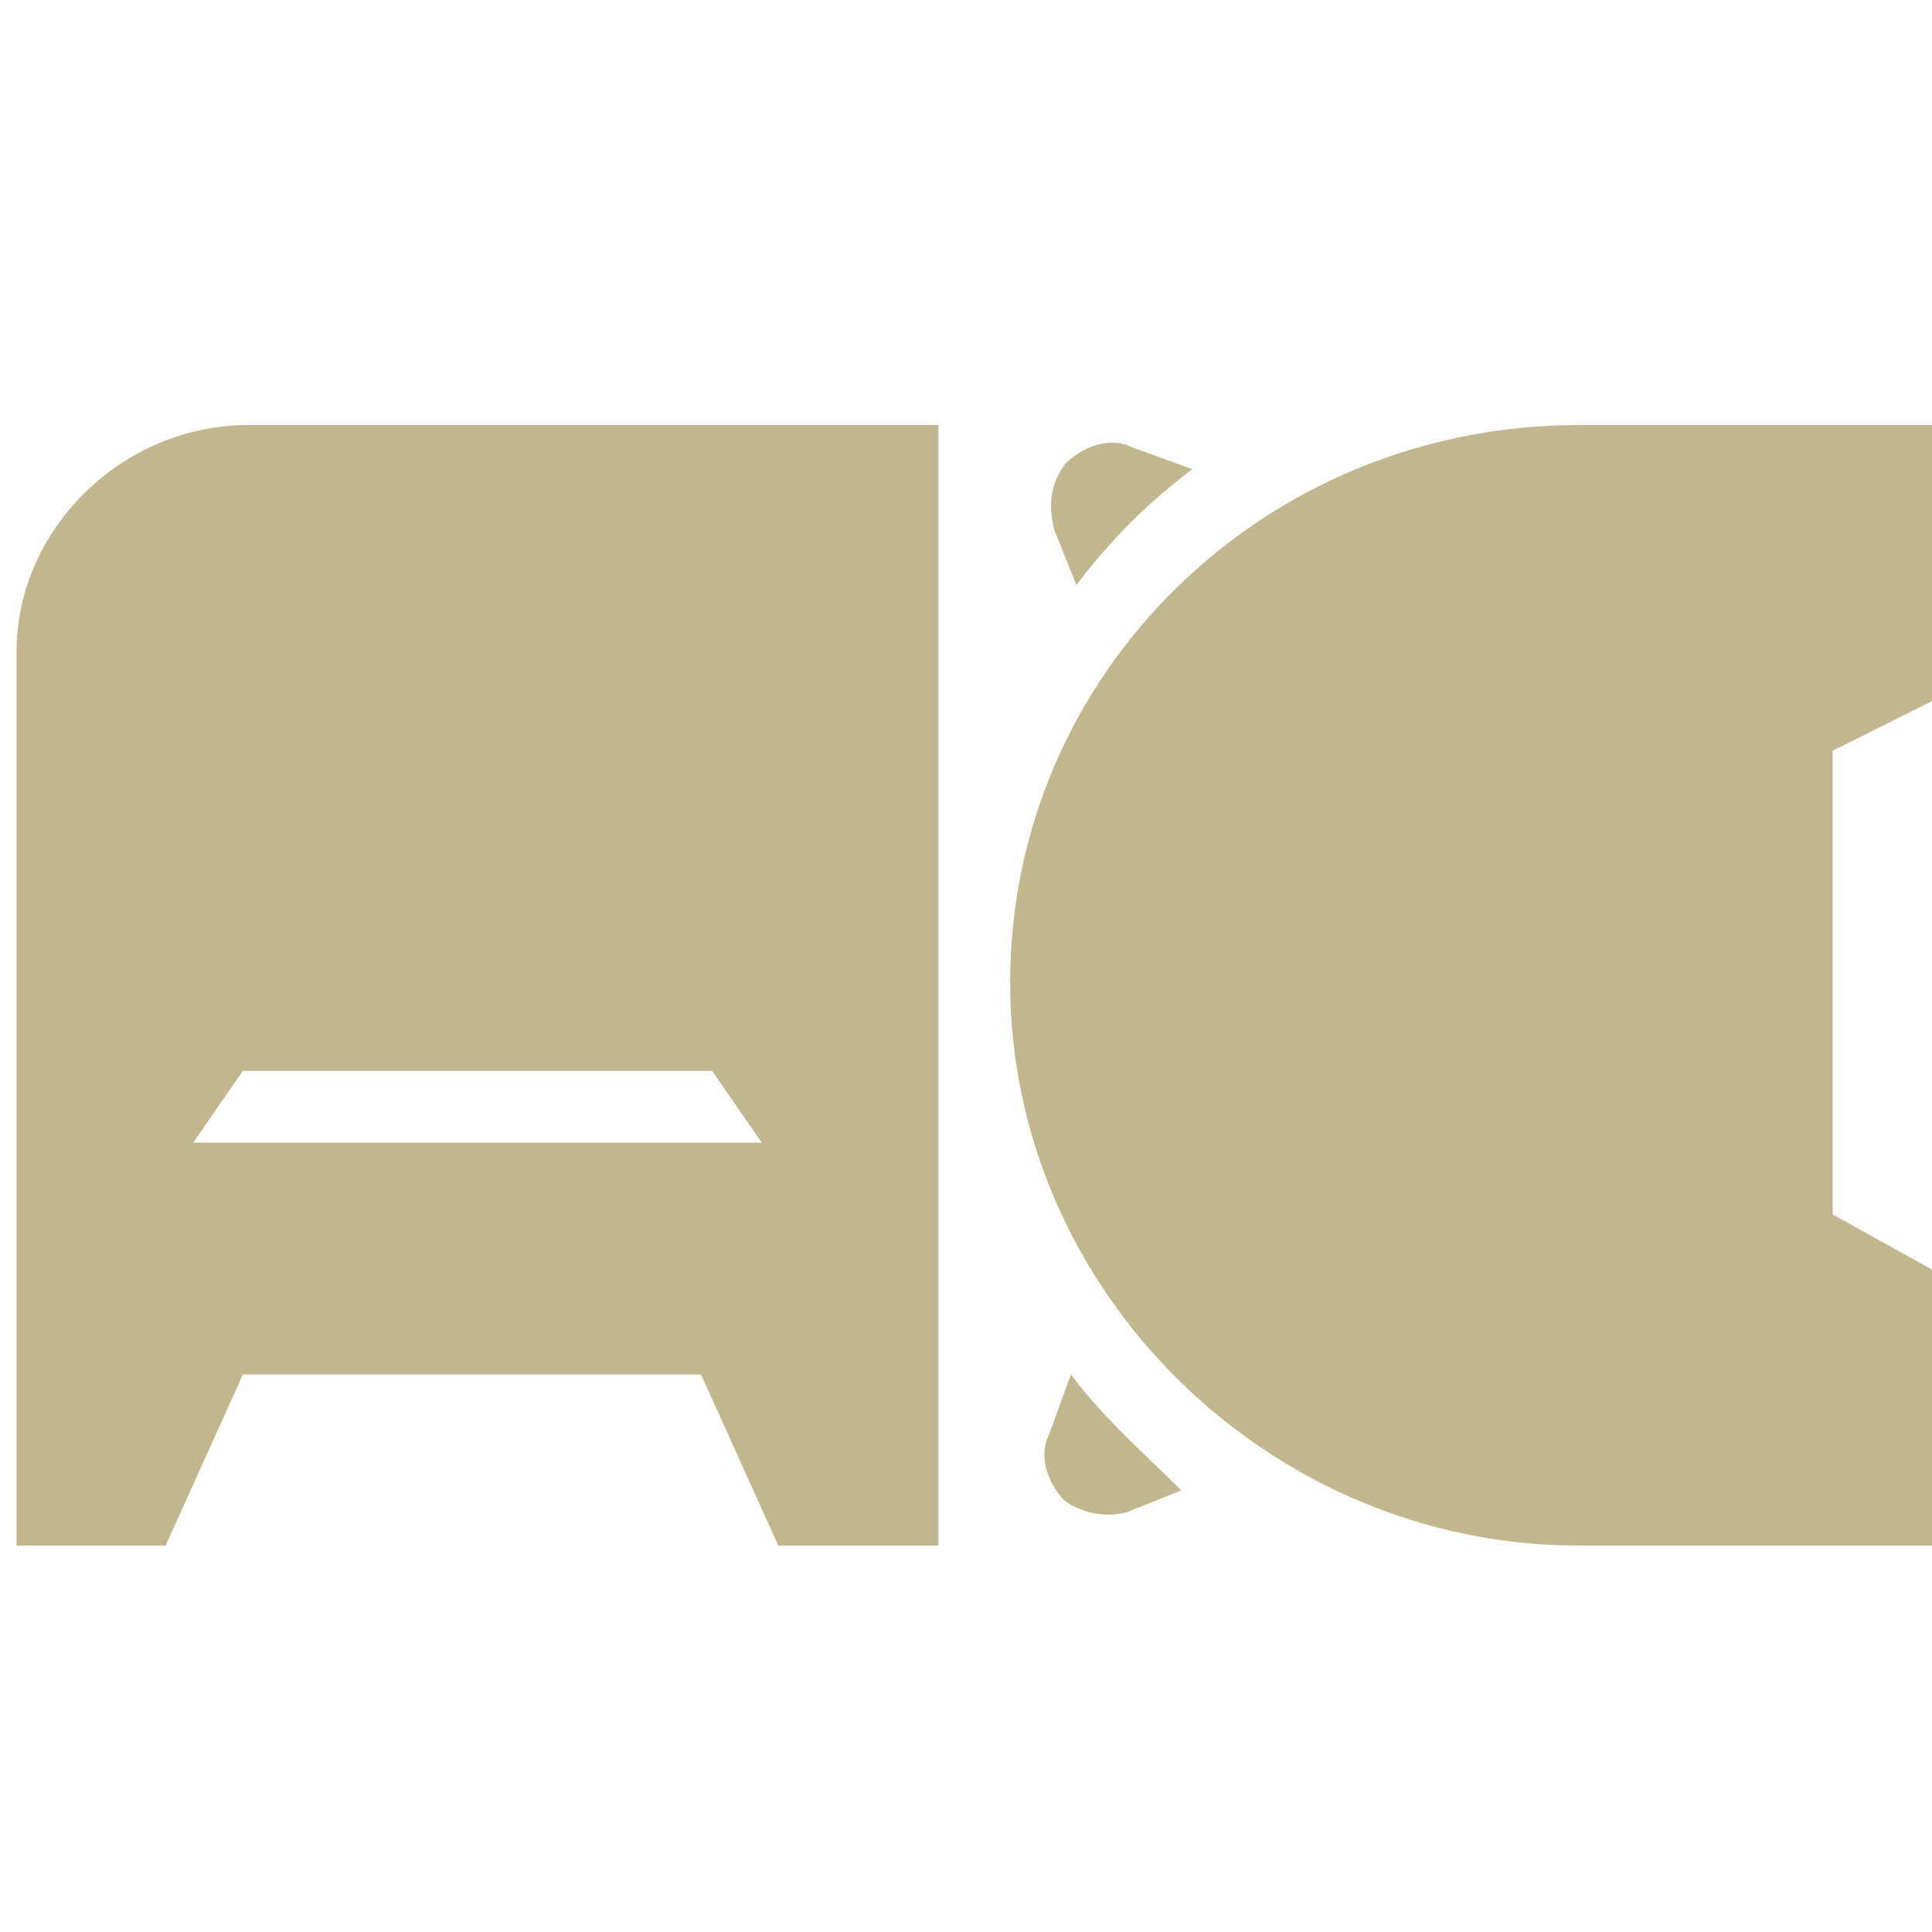 <?xml version="1.0" encoding="utf-8"?>
<!-- Generator: Adobe Illustrator 26.0.0, SVG Export Plug-In . SVG Version: 6.00 Build 0)  -->
<svg version="1.1" id="Layer_1" xmlns="http://www.w3.org/2000/svg" xmlns:xlink="http://www.w3.org/1999/xlink" x="0px" y="0px"
	 viewBox="0 0 35 35" style="enable-background:new 0 0 35 35;" xml:space="preserve">
<style type="text/css">
	.st0{clip-path:url(#SVGID_00000032645894575559925790000014650804740793897619_);fill:#C1B78E;}
</style>
<g>
	<defs>
		<rect id="SVGID_1_" x="0.3" y="7.7" width="34.7" height="20.3"/>
	</defs>
	<clipPath id="SVGID_00000005244374710400760140000007578576436004793493_">
		<use xlink:href="#SVGID_1_"  style="overflow:visible;"/>
	</clipPath>
	<path style="clip-path:url(#SVGID_00000005244374710400760140000007578576436004793493_);fill:#C1B78E;" d="M9.1,20.7H8.2H3.5
		l0.9-1.3h3.8h0.9h3.8l0.9,1.3H9.1z M8.3,7.7H8.1H4.5c-2.3,0-4.2,1.9-4.2,4.1V28h2.7l1.4-3.1h3.6h0.2h4.5l1.4,3.1H17V7.7H8.3z"/>
	<path style="clip-path:url(#SVGID_00000005244374710400760140000007578576436004793493_);fill:#C1B78E;" d="M19.4,24.9L19,26
		c-0.2,0.4,0,0.9,0.3,1.2c0.3,0.2,0.7,0.3,1.1,0.2l1-0.4C20.7,26.3,20,25.7,19.4,24.9"/>
	<path style="clip-path:url(#SVGID_00000005244374710400760140000007578576436004793493_);fill:#C1B78E;" d="M21.6,8.5l-1.1-0.4
		c-0.4-0.2-0.9,0-1.2,0.3C19,8.8,19,9.2,19.1,9.6l0.4,1C20.1,9.8,20.8,9.1,21.6,8.5"/>
	<path style="clip-path:url(#SVGID_00000005244374710400760140000007578576436004793493_);fill:#C1B78E;" d="M33.2,22v-8.4l1.8-0.9
		v-5h-6.4c-5.7,0-10.3,4.5-10.3,10.1S23,28,28.6,28H35v-5L33.2,22z"/>
</g>
</svg>
